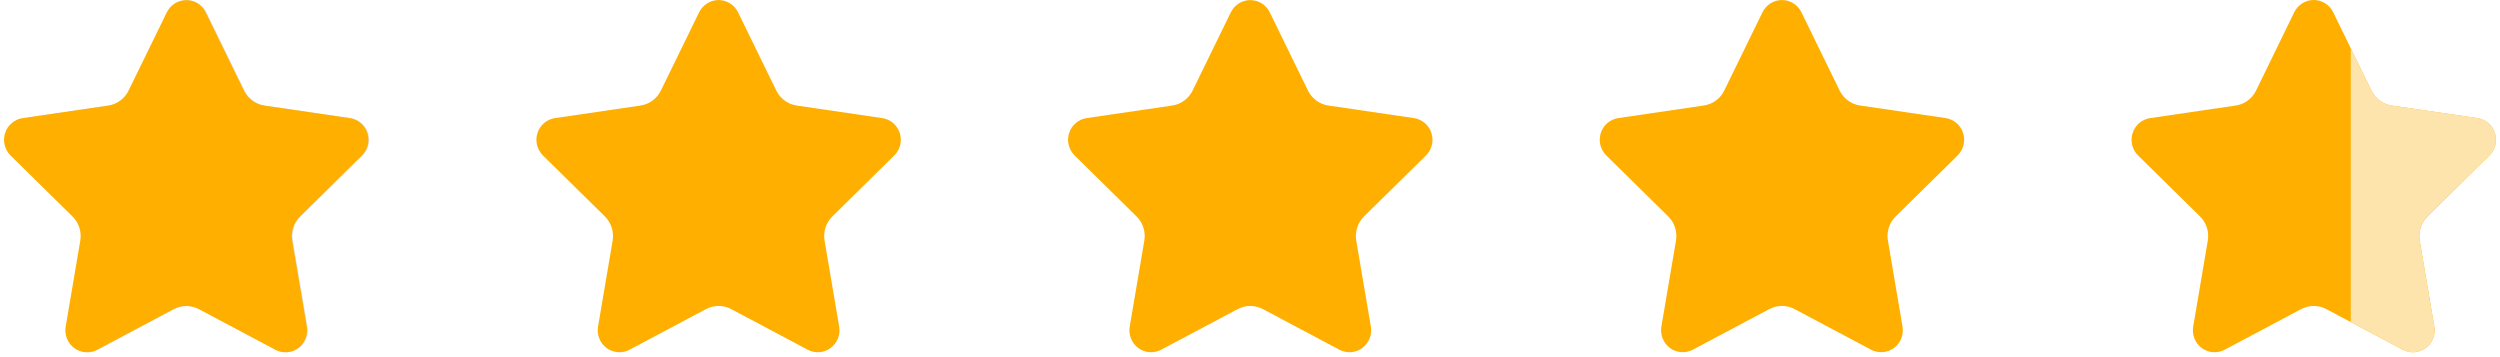 <svg width="182" height="26" viewBox="0 0 182 26" fill="none" xmlns="http://www.w3.org/2000/svg">
<path d="M50.897 0.894L48.113 6.592C47.971 6.882 47.762 7.133 47.503 7.323C47.244 7.513 46.943 7.637 46.626 7.684L40.403 8.598C40.111 8.64 39.837 8.765 39.611 8.956C39.386 9.148 39.218 9.4 39.127 9.683C39.036 9.966 39.025 10.27 39.096 10.559C39.167 10.848 39.316 11.111 39.528 11.319L44.033 15.754C44.262 15.98 44.433 16.258 44.532 16.565C44.631 16.872 44.654 17.199 44.6 17.517L43.537 23.781C43.487 24.074 43.52 24.375 43.632 24.651C43.743 24.926 43.928 25.164 44.166 25.339C44.405 25.514 44.687 25.617 44.98 25.639C45.274 25.66 45.568 25.598 45.829 25.459L51.396 22.502C51.679 22.352 51.994 22.273 52.315 22.273C52.635 22.273 52.95 22.352 53.233 22.502L58.8 25.459C59.061 25.598 59.355 25.66 59.648 25.639C59.942 25.617 60.224 25.514 60.463 25.339C60.701 25.164 60.886 24.926 60.998 24.651C61.109 24.375 61.142 24.074 61.092 23.781L60.029 17.517C59.975 17.199 59.998 16.872 60.097 16.565C60.196 16.258 60.367 15.98 60.596 15.754L65.102 11.319C65.313 11.111 65.462 10.848 65.533 10.559C65.604 10.27 65.593 9.966 65.502 9.683C65.411 9.4 65.243 9.148 65.018 8.956C64.792 8.765 64.518 8.64 64.227 8.598L58 7.684C57.683 7.637 57.383 7.513 57.124 7.323C56.865 7.133 56.655 6.882 56.514 6.592L53.729 0.894C53.599 0.628 53.397 0.403 53.147 0.246C52.897 0.088 52.608 0.005 52.313 0.005C52.019 0.005 51.73 0.088 51.48 0.246C51.229 0.403 51.028 0.628 50.897 0.894Z" fill="#FFAF00"/>
<path d="M89.606 0.894L86.822 6.592C86.68 6.882 86.471 7.133 86.212 7.323C85.953 7.513 85.652 7.637 85.335 7.683L79.109 8.597C78.817 8.64 78.543 8.764 78.318 8.956C78.092 9.148 77.924 9.4 77.833 9.683C77.742 9.966 77.732 10.27 77.802 10.559C77.873 10.848 78.023 11.111 78.234 11.319L82.739 15.754C82.968 15.98 83.139 16.258 83.238 16.565C83.337 16.872 83.361 17.198 83.307 17.517L82.243 23.78C82.194 24.074 82.227 24.375 82.338 24.65C82.449 24.926 82.634 25.164 82.873 25.339C83.111 25.514 83.393 25.617 83.687 25.639C83.981 25.66 84.274 25.598 84.535 25.459L90.102 22.502C90.386 22.352 90.701 22.273 91.021 22.273C91.341 22.273 91.656 22.352 91.939 22.502L97.507 25.459C97.767 25.598 98.061 25.66 98.355 25.639C98.649 25.617 98.931 25.514 99.169 25.339C99.407 25.164 99.593 24.926 99.704 24.65C99.815 24.375 99.848 24.074 99.799 23.78L98.735 17.517C98.681 17.198 98.705 16.872 98.804 16.565C98.902 16.258 99.074 15.98 99.302 15.754L103.808 11.319C104.019 11.111 104.169 10.848 104.239 10.559C104.31 10.27 104.299 9.966 104.208 9.683C104.117 9.4 103.949 9.148 103.724 8.956C103.499 8.764 103.225 8.64 102.933 8.597L96.707 7.683C96.39 7.637 96.089 7.513 95.83 7.323C95.571 7.133 95.362 6.882 95.22 6.592L92.436 0.894C92.305 0.628 92.103 0.404 91.853 0.247C91.603 0.091 91.315 0.008 91.021 0.008C90.727 0.008 90.438 0.091 90.188 0.247C89.938 0.404 89.737 0.628 89.606 0.894Z" fill="#FFAF00"/>
<path d="M128.31 0.892L125.526 6.59C125.384 6.88 125.175 7.131 124.916 7.321C124.657 7.511 124.356 7.635 124.039 7.681L117.814 8.595C117.522 8.638 117.248 8.762 117.022 8.954C116.797 9.146 116.629 9.397 116.538 9.681C116.447 9.964 116.436 10.267 116.507 10.556C116.578 10.845 116.727 11.108 116.939 11.316L121.444 15.752C121.673 15.977 121.844 16.255 121.943 16.562C122.042 16.869 122.065 17.196 122.012 17.514L120.948 23.778C120.899 24.071 120.931 24.373 121.043 24.648C121.154 24.923 121.339 25.162 121.577 25.336C121.816 25.511 122.098 25.615 122.392 25.636C122.685 25.657 122.979 25.595 123.24 25.457L128.807 22.5C129.09 22.349 129.406 22.271 129.726 22.271C130.046 22.271 130.361 22.349 130.644 22.5L136.211 25.457C136.472 25.595 136.766 25.657 137.06 25.636C137.353 25.615 137.635 25.511 137.874 25.336C138.112 25.162 138.297 24.923 138.409 24.648C138.52 24.373 138.553 24.071 138.503 23.778L137.44 17.514C137.386 17.196 137.409 16.869 137.508 16.562C137.607 16.255 137.778 15.977 138.007 15.752L142.513 11.316C142.724 11.108 142.873 10.845 142.944 10.556C143.015 10.267 143.004 9.964 142.913 9.681C142.822 9.397 142.654 9.146 142.429 8.954C142.203 8.762 141.929 8.638 141.638 8.595L135.411 7.681C135.095 7.635 134.794 7.511 134.535 7.321C134.276 7.131 134.066 6.88 133.925 6.59L131.142 0.892C131.012 0.625 130.81 0.4 130.56 0.243C130.309 0.086 130.021 0.003 129.726 0.003C129.431 0.003 129.143 0.086 128.892 0.243C128.642 0.4 128.44 0.625 128.31 0.892Z" fill="#FFAF00"/>
<path d="M169.857 0.895L172.641 6.593C172.783 6.883 172.992 7.134 173.251 7.324C173.51 7.514 173.811 7.638 174.128 7.684L180.353 8.598C180.645 8.641 180.919 8.765 181.145 8.957C181.37 9.149 181.538 9.401 181.629 9.684C181.72 9.967 181.731 10.27 181.66 10.559C181.589 10.848 181.44 11.112 181.228 11.319L176.723 15.755C176.494 15.981 176.323 16.259 176.224 16.566C176.125 16.873 176.102 17.199 176.156 17.518L177.219 23.781C177.269 24.075 177.236 24.376 177.125 24.651C177.013 24.927 176.828 25.165 176.59 25.34C176.351 25.514 176.069 25.618 175.775 25.639C175.482 25.661 175.188 25.599 174.927 25.46L169.36 22.503C169.077 22.353 168.762 22.274 168.441 22.274C168.121 22.274 167.806 22.353 167.523 22.503L161.956 25.46C161.695 25.599 161.401 25.661 161.108 25.639C160.814 25.618 160.532 25.514 160.293 25.34C160.055 25.165 159.87 24.927 159.758 24.651C159.647 24.376 159.614 24.075 159.664 23.781L160.727 17.518C160.781 17.199 160.758 16.873 160.659 16.566C160.56 16.259 160.389 15.98 160.16 15.755L155.655 11.319C155.443 11.112 155.294 10.848 155.223 10.559C155.152 10.27 155.163 9.967 155.254 9.684C155.345 9.401 155.513 9.149 155.738 8.957C155.964 8.765 156.238 8.641 156.529 8.598L162.756 7.684C163.073 7.638 163.373 7.514 163.632 7.324C163.891 7.134 164.101 6.883 164.242 6.593L167.019 0.895C167.149 0.627 167.351 0.4 167.602 0.242C167.853 0.084 168.142 0 168.438 0C168.734 0 169.024 0.084 169.275 0.242C169.525 0.4 169.727 0.627 169.857 0.895Z" fill="#FFAF00"/>
<path d="M174.927 25.461L171.136 23.446V3.51L172.641 6.59C172.782 6.88 172.992 7.131 173.251 7.321C173.51 7.511 173.81 7.634 174.127 7.681L180.353 8.595C180.645 8.638 180.919 8.762 181.145 8.954C181.37 9.146 181.538 9.397 181.629 9.68C181.72 9.964 181.731 10.267 181.66 10.556C181.589 10.845 181.44 11.108 181.228 11.316L176.723 15.752C176.494 15.977 176.323 16.255 176.224 16.562C176.125 16.869 176.102 17.196 176.156 17.514L177.219 23.778C177.269 24.071 177.237 24.373 177.127 24.649C177.016 24.925 176.83 25.165 176.592 25.34C176.353 25.515 176.071 25.619 175.777 25.64C175.483 25.662 175.188 25.6 174.927 25.461Z" fill="#FDE3AC"/>
<path d="M12.198 0.898L9.413 6.597C9.271 6.887 9.062 7.137 8.803 7.328C8.544 7.518 8.243 7.641 7.927 7.688L1.7 8.602C1.409 8.644 1.134 8.769 0.909 8.961C0.684 9.152 0.516 9.404 0.425 9.687C0.334 9.971 0.323 10.274 0.394 10.563C0.465 10.852 0.614 11.115 0.825 11.323L5.331 15.758C5.559 15.984 5.731 16.262 5.83 16.569C5.928 16.876 5.952 17.203 5.898 17.521L4.835 23.785C4.785 24.078 4.818 24.379 4.929 24.655C5.041 24.93 5.226 25.169 5.464 25.343C5.703 25.518 5.985 25.622 6.278 25.643C6.572 25.664 6.866 25.602 7.126 25.463L12.694 22.506C12.977 22.356 13.292 22.277 13.612 22.277C13.932 22.277 14.248 22.356 14.531 22.506L20.098 25.463C20.359 25.602 20.652 25.664 20.946 25.643C21.24 25.622 21.522 25.518 21.76 25.343C21.999 25.169 22.184 24.93 22.295 24.655C22.407 24.379 22.439 24.078 22.39 23.785L21.326 17.521C21.273 17.203 21.296 16.876 21.395 16.569C21.494 16.262 21.665 15.984 21.894 15.758L26.399 11.323C26.61 11.115 26.76 10.852 26.831 10.563C26.901 10.274 26.891 9.971 26.8 9.687C26.709 9.404 26.541 9.152 26.316 8.961C26.09 8.769 25.816 8.644 25.524 8.602L19.301 7.687C18.985 7.64 18.684 7.517 18.425 7.327C18.166 7.137 17.956 6.886 17.815 6.596L15.03 0.898C14.9 0.631 14.698 0.406 14.448 0.248C14.198 0.091 13.909 0.008 13.614 0.008C13.319 0.008 13.03 0.091 12.78 0.248C12.53 0.406 12.328 0.631 12.198 0.898Z" fill="#E2E2E2"/>
<path d="M14.973 0.897L17.758 6.595C17.899 6.885 18.109 7.136 18.368 7.326C18.627 7.516 18.927 7.64 19.244 7.686L25.471 8.6C25.762 8.643 26.036 8.767 26.262 8.959C26.487 9.151 26.655 9.403 26.746 9.686C26.837 9.969 26.848 10.273 26.777 10.562C26.706 10.851 26.557 11.114 26.346 11.321L21.84 15.757C21.611 15.983 21.44 16.261 21.341 16.568C21.242 16.875 21.219 17.201 21.273 17.52L22.336 23.783C22.386 24.077 22.353 24.378 22.241 24.653C22.13 24.929 21.945 25.167 21.707 25.342C21.468 25.516 21.186 25.62 20.892 25.642C20.599 25.663 20.305 25.601 20.044 25.462L14.477 22.505C14.194 22.355 13.879 22.276 13.559 22.276C13.238 22.276 12.923 22.355 12.64 22.505L7.073 25.462C6.812 25.601 6.518 25.663 6.224 25.642C5.931 25.62 5.649 25.516 5.41 25.342C5.172 25.167 4.987 24.929 4.875 24.653C4.764 24.378 4.731 24.077 4.781 23.783L5.844 17.52C5.898 17.201 5.875 16.875 5.776 16.568C5.677 16.261 5.506 15.983 5.277 15.757L0.772 11.321C0.56 11.114 0.411 10.851 0.34 10.562C0.269 10.273 0.28 9.969 0.371 9.686C0.462 9.403 0.63 9.151 0.855 8.959C1.081 8.767 1.355 8.643 1.647 8.6L7.873 7.686C8.19 7.64 8.49 7.516 8.749 7.326C9.008 7.136 9.218 6.885 9.359 6.595L12.144 0.897C12.274 0.631 12.476 0.407 12.726 0.25C12.976 0.094 13.264 0.011 13.559 0.011C13.853 0.011 14.141 0.094 14.391 0.25C14.641 0.407 14.843 0.631 14.973 0.897Z" fill="#FFAF00"/>
</svg>
